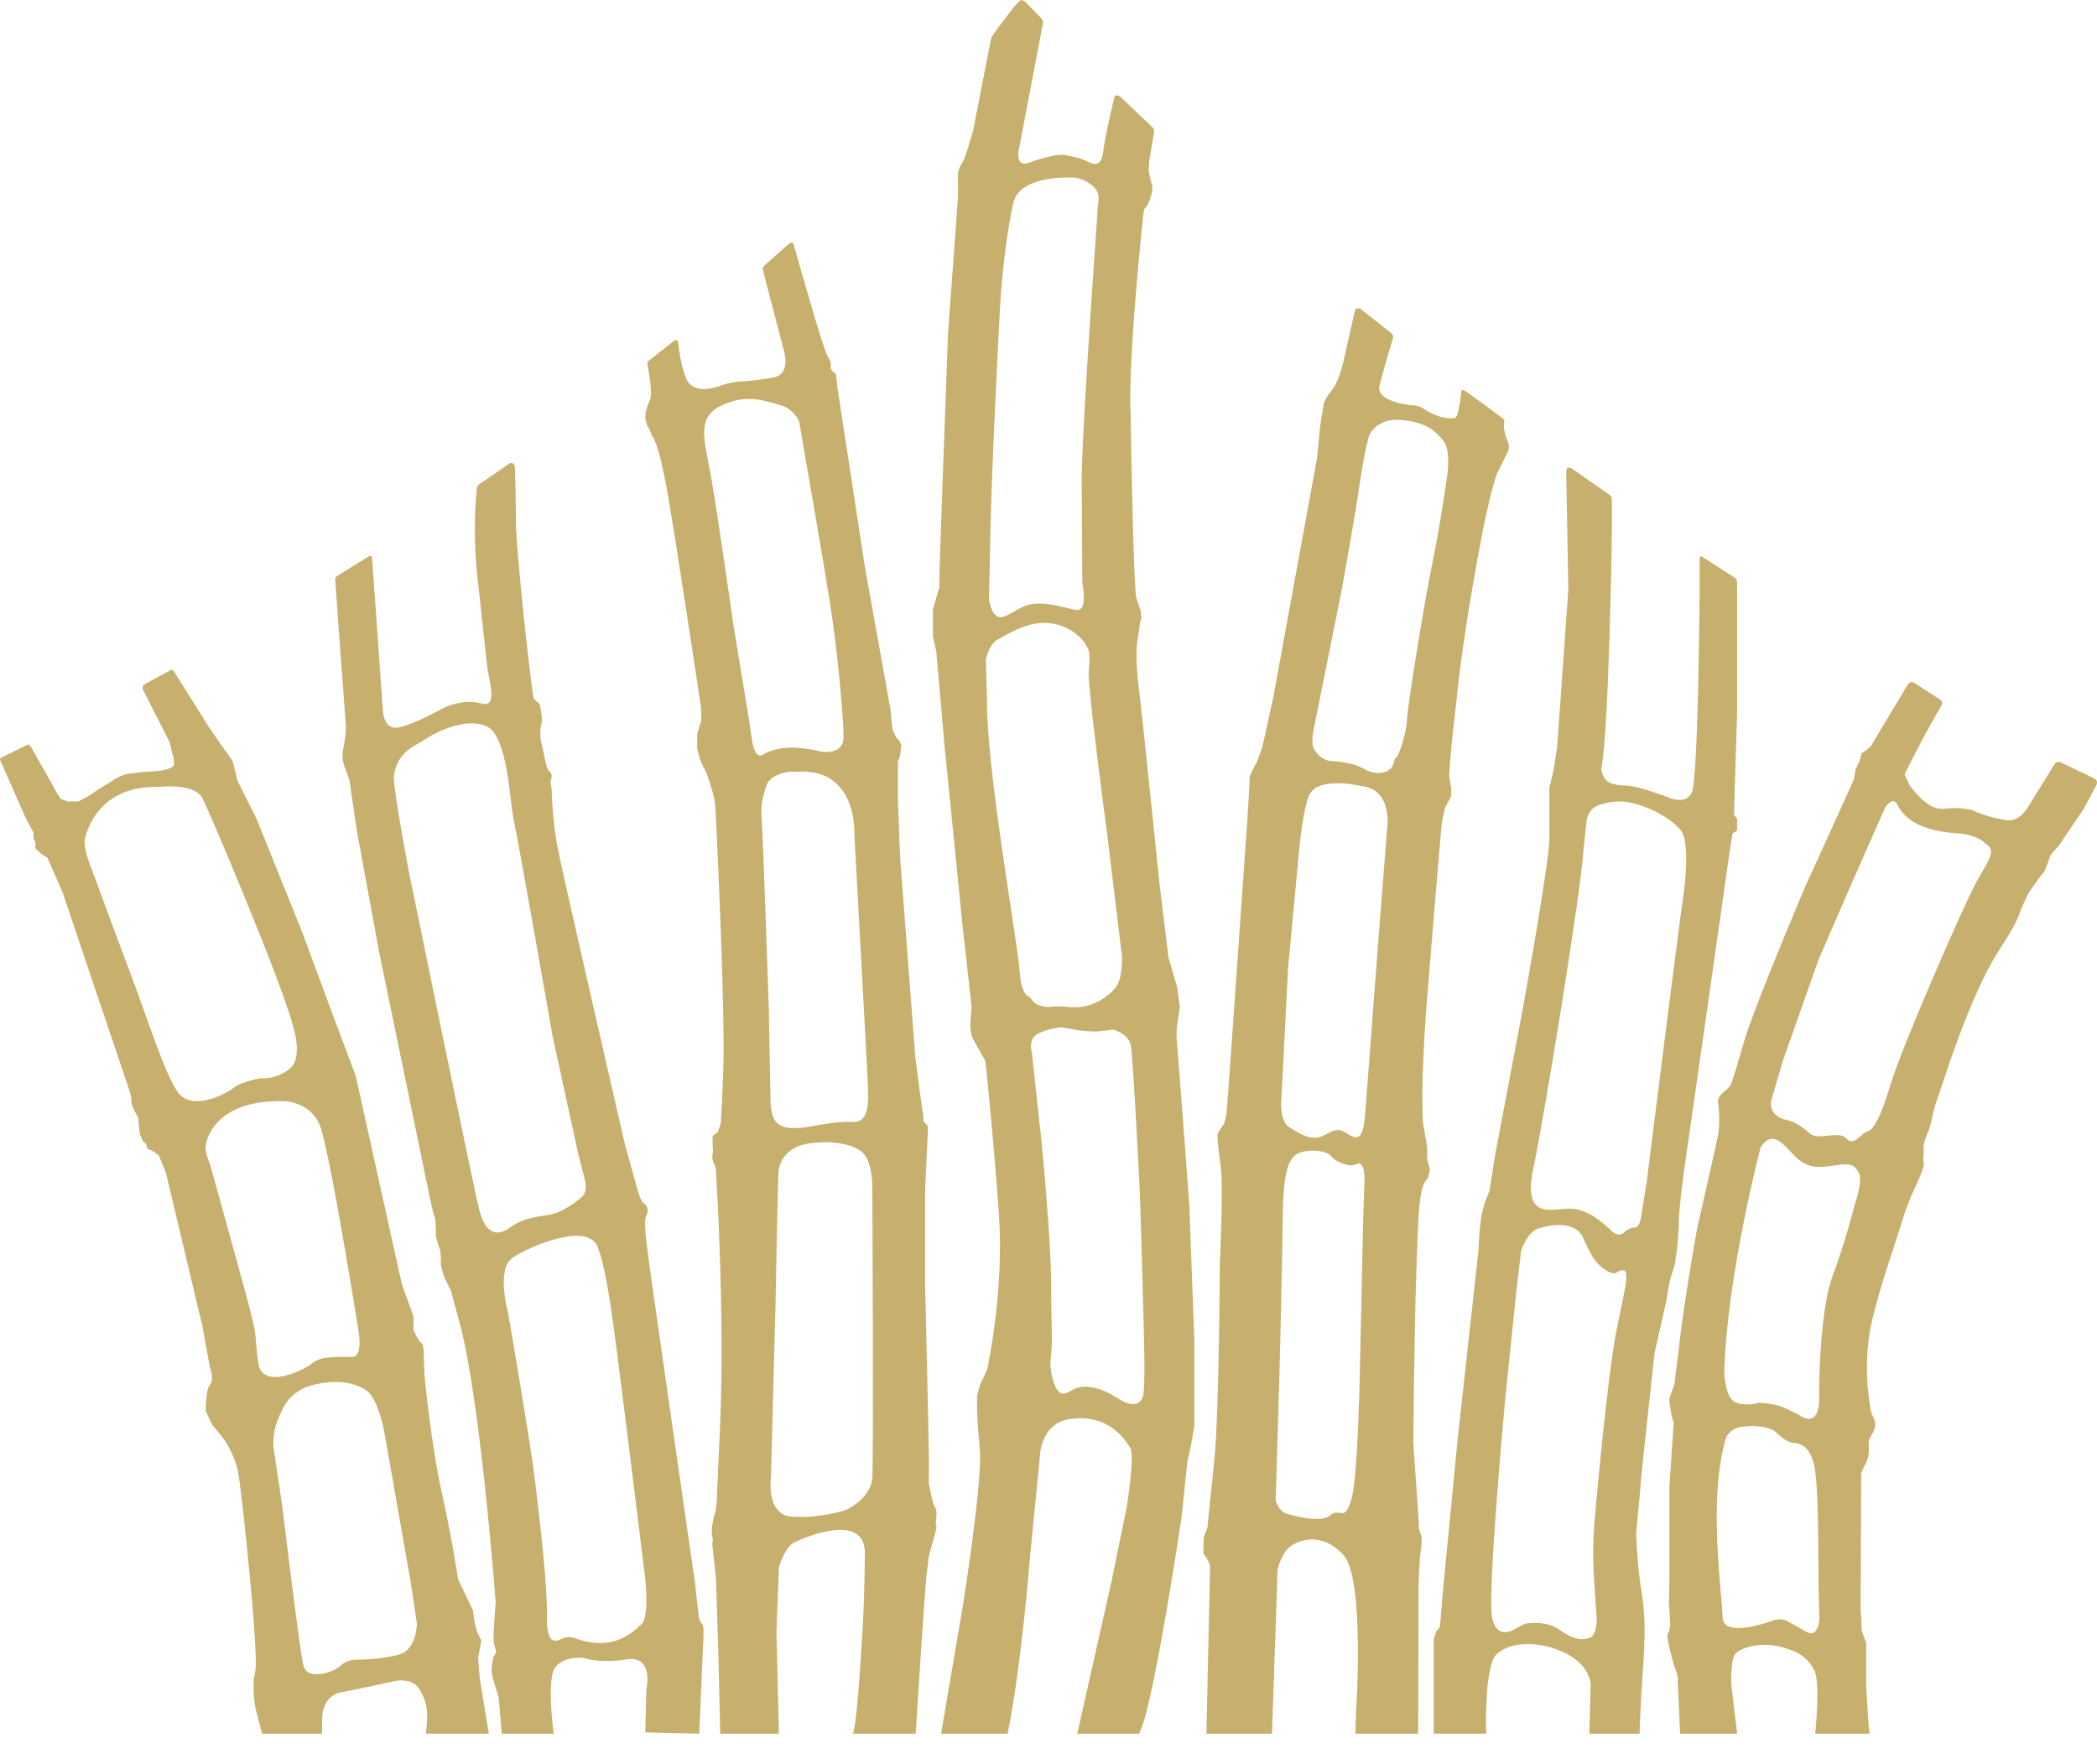 <svg width="63" height="53" viewBox="0 0 63 53" fill="none" xmlns="http://www.w3.org/2000/svg">
<path d="M8.229 43.559L8.48 45.247C8.48 45.247 9.001 49.591 9.118 50.047C9.236 50.505 10.024 50.241 10.226 50.047C10.427 49.855 10.687 49.863 10.687 49.863C10.687 49.863 11.468 49.863 11.996 49.705C12.525 49.547 12.525 48.782 12.525 48.782L12.349 47.595L11.535 42.961C11.535 42.961 11.35 41.994 10.998 41.765C10.645 41.537 10.125 41.431 9.404 41.607C8.682 41.783 8.48 42.364 8.48 42.364C8.112 43.031 8.229 43.559 8.229 43.559ZM6.315 34.996C6.315 34.996 7.406 38.917 7.523 39.392C7.641 39.867 7.675 40.025 7.691 40.323C7.708 40.623 7.775 41.027 7.775 41.027C7.959 41.73 9.134 41.168 9.404 40.939C9.672 40.71 10.293 40.781 10.595 40.763C10.897 40.746 10.78 40.042 10.78 40.042C10.78 40.042 9.907 34.538 9.605 33.8C9.302 33.061 8.489 33.082 8.489 33.082C6.307 33.047 6.181 34.418 6.181 34.418C6.143 34.592 6.315 34.996 6.315 34.996ZM2.757 26.115C2.757 26.115 3.395 27.856 3.932 29.281C4.469 30.705 4.963 32.305 5.358 32.833C5.754 33.36 6.701 32.921 7.003 32.692C7.305 32.463 7.859 32.393 7.859 32.393C7.859 32.393 8.279 32.446 8.698 32.111C9.118 31.777 8.812 30.859 8.812 30.859C8.484 29.54 6.225 24.232 6.08 23.975C5.814 23.501 4.733 23.645 4.733 23.645C2.845 23.592 2.556 25.188 2.556 25.188C2.475 25.451 2.757 26.115 2.757 26.115ZM1.599 23.618L1.725 23.852L1.826 24.001L2.031 24.08L2.359 24.076L2.656 23.917L2.984 23.698L3.411 23.434C3.411 23.434 3.638 23.262 3.927 23.236C4.019 23.228 4.294 23.187 4.395 23.185C5.395 23.159 5.222 22.903 5.222 22.903V22.806L5.19 22.691L5.099 22.3L4.292 20.712C4.292 20.712 4.27 20.656 4.293 20.612C4.314 20.572 4.381 20.536 4.381 20.536L5.12 20.136C5.12 20.136 5.15 20.119 5.176 20.125C5.2 20.13 5.219 20.16 5.219 20.16L6.282 21.851L6.634 22.366L6.986 22.854L7.137 23.46L7.716 24.62L9.076 27.997L10.033 30.582L10.687 32.322L12.072 38.574L12.424 39.55V39.972L12.575 40.262L12.702 40.394L12.727 40.578L12.752 41.291C12.752 41.291 12.928 43.269 13.28 44.878C13.633 46.487 13.759 47.437 13.759 47.437L13.985 47.911L14.212 48.386C14.212 48.386 14.237 48.676 14.262 48.755C14.288 48.834 14.338 49.045 14.338 49.045L14.463 49.283L14.413 49.547L14.363 49.81L14.413 50.417L14.686 52.085H12.793C12.873 51.523 12.807 51.256 12.807 51.256C12.807 51.256 12.752 50.944 12.55 50.681C12.349 50.417 11.896 50.496 11.896 50.496C11.896 50.496 10.67 50.768 10.259 50.839C9.691 50.937 9.68 51.578 9.68 51.578L9.675 52.085H7.874L7.686 51.366C7.686 51.366 7.54 50.707 7.666 50.232C7.792 49.758 7.264 44.852 7.162 44.271C7.062 43.691 6.71 43.216 6.71 43.216L6.368 42.794L6.181 42.398C6.181 42.398 6.168 41.779 6.307 41.607C6.445 41.436 6.307 41.08 6.307 41.08L6.08 39.84L4.985 35.237L4.771 34.71L4.607 34.591L4.431 34.512L4.385 34.363L4.301 34.292L4.2 34.081L4.15 33.571C4.15 33.571 3.936 33.227 3.949 33.082C3.961 32.936 3.802 32.507 3.802 32.507L1.876 26.797L1.423 25.768L1.234 25.649L1.08 25.502L1.06 25.455V25.42L1.07 25.346L1.007 25.162V25.016L0.781 24.594L0.011 22.851C0.011 22.852 0 22.827 0 22.804C0 22.774 0.058 22.751 0.058 22.751C0.058 22.751 0.801 22.385 0.813 22.379C0.825 22.373 0.851 22.365 0.876 22.375C0.9 22.386 0.919 22.419 0.919 22.419L1.599 23.618Z" fill="#C7B06D"/>
<path d="M16.073 44.477C16.244 45.91 16.447 47.649 16.433 48.581C16.418 49.512 16.747 49.286 16.917 49.216C17.087 49.145 17.277 49.216 17.277 49.216C18.423 49.638 19.017 49.032 19.272 48.794C19.527 48.557 19.375 47.344 19.375 47.344C19.375 47.344 18.677 41.646 18.423 39.773C18.169 37.901 17.977 37.531 17.977 37.531C17.753 36.643 15.878 37.452 15.389 37.795C14.902 38.138 15.263 39.434 15.263 39.434C15.263 39.434 15.935 43.318 16.073 44.477ZM14.397 36.34C14.597 37.131 14.975 37.136 15.33 36.872C15.685 36.608 16.107 36.555 16.462 36.502C16.818 36.45 17.16 36.224 17.462 35.979C17.703 35.784 17.551 35.368 17.551 35.368L17.373 34.674L16.603 31.139C16.603 31.139 15.552 25.143 15.433 24.633C15.315 24.123 15.264 22.099 14.613 21.817C13.962 21.536 13.035 22.03 12.784 22.207C12.532 22.382 11.92 22.556 11.833 23.33C11.8 23.616 12.277 26.155 12.277 26.155C12.277 26.155 14.198 35.548 14.397 36.34ZM11.146 16.705C11.178 16.723 11.18 16.787 11.18 16.787L11.501 21.31C11.501 21.31 11.501 21.943 11.971 21.855C12.441 21.767 13.348 21.257 13.348 21.257C13.348 21.257 13.935 20.976 14.455 21.134C14.975 21.292 14.69 20.448 14.64 20.044C14.589 19.639 14.364 17.514 14.364 17.514C14.364 17.514 14.173 16.191 14.324 14.68C14.327 14.651 14.326 14.655 14.332 14.627C14.342 14.586 14.391 14.554 14.391 14.554L15.316 13.917C15.316 13.917 15.333 13.909 15.358 13.909C15.473 13.906 15.472 14.074 15.472 14.074C15.472 14.074 15.504 15.322 15.504 15.829C15.503 16.249 15.776 19.147 16.013 20.892C16.04 21.097 16.205 21.058 16.232 21.225C16.251 21.348 16.312 21.639 16.267 21.756C16.221 21.875 16.241 21.953 16.234 22.036C16.226 22.118 16.247 22.228 16.247 22.228L16.419 23.015C16.419 23.015 16.453 23.138 16.536 23.209C16.621 23.279 16.536 23.49 16.536 23.49L16.573 23.709C16.573 23.709 16.587 24.651 16.772 25.565C16.956 26.479 18.769 34.357 18.769 34.357L19.138 35.694C19.138 35.694 19.255 36.116 19.339 36.151C19.423 36.186 19.49 36.344 19.44 36.467C19.39 36.591 19.323 36.573 19.457 37.61C19.591 38.648 20.884 47.581 20.884 47.581L20.967 48.346C20.967 48.346 20.992 48.724 21.085 48.776C21.177 48.829 21.119 49.48 21.119 49.48L21.008 52.085L19.386 52.047L19.42 50.752C19.42 50.752 19.653 49.722 18.822 49.854C17.991 49.986 17.51 49.805 17.51 49.805C17.51 49.805 16.713 49.729 16.595 50.301C16.467 50.923 16.637 52.085 16.637 52.085H15.076L14.98 50.983L14.892 50.706L14.791 50.366L14.766 50.152L14.791 49.968C14.791 49.968 14.804 49.809 14.829 49.77C14.854 49.73 14.929 49.651 14.892 49.559C14.854 49.466 14.829 49.308 14.829 49.308V49.058C14.829 48.979 14.892 48.148 14.892 48.148C14.892 48.148 14.439 42.068 13.809 39.747L13.549 38.788L13.331 38.331L13.247 38.015C13.247 38.015 13.247 37.575 13.213 37.522C13.18 37.469 13.096 37.136 13.096 37.136C13.096 37.136 13.096 36.626 13.062 36.573C13.028 36.52 12.912 35.979 12.912 35.979L11.384 28.572L10.729 25.002C10.729 25.002 10.559 23.892 10.511 23.507C10.489 23.335 10.296 22.957 10.29 22.791C10.278 22.491 10.416 22.138 10.388 21.757C10.291 20.419 10.176 18.901 10.176 18.901L10.071 17.419C10.071 17.419 10.063 17.374 10.083 17.347C10.102 17.321 10.145 17.293 10.145 17.293L11.08 16.714C11.08 16.714 11.121 16.69 11.146 16.705Z" fill="#C7B06D"/>
<path d="M22.024 18.712L22.52 21.732L22.596 22.27C22.596 22.27 22.67 22.834 22.935 22.668C23.584 22.261 24.662 22.582 24.662 22.582C24.662 22.582 25.343 22.71 25.343 22.133C25.343 21.656 25.182 19.668 24.931 18.086C24.679 16.503 24.005 12.645 24.005 12.645C24.005 12.645 23.841 12.275 23.439 12.17C23.036 12.065 22.469 11.814 21.701 12.17C20.934 12.526 21.138 13.119 21.34 14.201C21.541 15.282 22.024 18.712 22.024 18.712ZM23.099 30.354L23.148 33.047C23.148 33.047 23.133 33.53 23.334 33.724C23.535 33.917 23.804 33.9 24.072 33.883C24.341 33.865 25.079 33.671 25.616 33.706C26.154 33.741 26.086 33.003 26.07 32.528C26.053 32.053 25.667 25.073 25.667 25.073C25.667 25.073 25.786 23.031 23.899 23.188L23.766 23.182C23.766 23.182 23.149 23.222 23.023 23.605C22.897 23.987 22.847 24.224 22.885 24.646C22.923 25.068 23.099 30.354 23.099 30.354ZM23.162 44.376C23.162 44.376 22.998 45.497 23.778 45.563C24.559 45.629 25.377 45.378 25.377 45.378C25.377 45.378 26.17 45.062 26.208 44.376C26.246 43.69 26.208 35.764 26.208 35.764C26.208 35.764 26.233 34.946 25.931 34.643C25.629 34.34 24.912 34.26 24.295 34.353C23.678 34.445 23.413 34.854 23.388 35.21C23.363 35.566 23.3 39.167 23.3 39.167L23.162 44.376ZM21.576 49.48L21.51 47.444L21.409 46.473C21.409 46.473 21.387 46.354 21.409 46.314C21.432 46.275 21.387 46.102 21.387 46.102L21.391 45.858L21.442 45.593L21.498 45.401L21.526 45.22L21.638 42.727C21.773 39.404 21.521 35.377 21.521 35.377L21.504 35.096L21.409 34.849C21.409 34.849 21.387 34.744 21.409 34.674C21.432 34.603 21.409 34.41 21.409 34.41V34.129L21.572 34.005L21.655 33.741L21.689 33.147L21.727 32.177C21.802 30.581 21.513 24.541 21.488 24.198C21.462 23.855 21.236 23.262 21.223 23.222C21.21 23.182 21.186 23.142 21.16 23.103C21.135 23.063 21.034 22.826 21.034 22.826L20.946 22.497V22.154V22.035L21.072 21.639L21.059 21.244C21.059 21.244 20.316 16.271 20.04 14.728C19.763 13.186 19.587 13.093 19.587 13.093L19.511 12.895L19.436 12.777L19.385 12.566L19.398 12.381C19.398 12.381 19.448 12.17 19.524 12.025C19.599 11.88 19.524 11.392 19.524 11.392L19.461 11.004C19.461 11.004 19.445 10.924 19.454 10.892C19.461 10.864 19.527 10.81 19.527 10.81L20.234 10.252C20.234 10.252 20.285 10.206 20.323 10.22C20.338 10.225 20.37 10.23 20.376 10.297C20.398 10.551 20.482 11.072 20.625 11.392C20.82 11.827 21.412 11.676 21.638 11.59C21.865 11.504 22.167 11.465 22.167 11.465C22.167 11.465 22.696 11.445 23.25 11.339C23.804 11.234 23.527 10.442 23.527 10.442L22.936 8.181C22.936 8.181 22.908 8.088 22.922 8.041C22.933 8.003 22.998 7.945 22.998 7.945L23.676 7.345C23.676 7.345 23.742 7.279 23.788 7.289C23.811 7.294 23.829 7.29 23.861 7.401C24.053 8.086 24.747 10.542 24.874 10.723C25.021 10.934 24.928 10.987 24.962 11.075C24.995 11.163 25.113 11.234 25.113 11.234L25.163 11.673L25.985 17.036L26.758 21.345C26.758 21.345 26.791 21.784 26.808 21.872C26.825 21.96 26.875 22.048 26.875 22.048L26.925 22.154L27.026 22.259L27.076 22.382L27.043 22.699L26.976 22.874V23.156V24.07L27.043 25.776L27.496 31.737C27.496 31.737 27.697 33.302 27.714 33.355C27.731 33.408 27.748 33.689 27.748 33.689L27.882 33.838L27.794 35.725V38.613C27.794 38.613 27.907 43.321 27.907 43.94C27.907 44.561 27.898 44.544 27.911 44.597C27.919 44.629 28.027 45.194 28.062 45.231C28.085 45.256 28.121 45.329 28.132 45.413C28.132 45.413 28.138 45.516 28.131 45.593C28.126 45.632 28.109 45.774 28.109 45.774C28.109 45.774 28.158 45.867 28.109 46.011C28.087 46.074 27.911 46.73 27.911 46.73C27.911 46.73 27.92 46.605 27.844 47.251C27.769 47.897 27.51 52.085 27.51 52.085H25.606C25.606 52.085 25.722 52.303 25.914 48.957C25.99 47.631 25.982 46.572 25.982 46.572C25.888 45.452 24.194 46.183 23.879 46.328C23.564 46.473 23.401 47.093 23.401 47.093L23.326 49.032L23.401 52.085H21.638L21.576 49.48Z" fill="#C7B06D"/>
<path d="M31.293 34.315C31.293 34.315 31.581 37.246 31.581 38.674C31.581 40.19 31.641 40.081 31.556 40.968C31.556 40.968 31.556 41.272 31.679 41.589C31.837 42.003 32.035 41.861 32.224 41.755C32.603 41.543 33.121 41.712 33.583 42.011C34.244 42.437 34.338 41.944 34.338 41.944C34.338 41.944 34.408 41.863 34.372 40.322C34.312 37.7 34.238 35.68 34.238 35.68C34.238 35.68 34.039 31.759 33.974 31.407C33.907 31.055 33.449 30.932 33.449 30.932C33.449 30.932 33.163 30.968 32.996 30.985C32.828 31.003 32.375 30.95 32.375 30.95L31.888 30.862C31.888 30.862 31.569 30.879 31.217 31.038C30.864 31.196 30.998 31.601 30.998 31.601C31.059 32.159 31.293 34.315 31.293 34.315ZM30.632 29.178C30.676 29.818 30.855 29.906 30.855 29.906C30.855 29.906 30.941 29.943 31.032 30.075C31.123 30.207 31.407 30.273 31.588 30.246C31.771 30.22 32.048 30.246 32.048 30.246C32.763 30.352 33.276 29.948 33.506 29.684C33.735 29.42 33.708 28.735 33.708 28.735L33.263 25.059C33.263 25.059 32.662 20.593 32.709 20.158C32.756 19.722 32.709 19.547 32.709 19.547C32.709 19.547 32.528 18.975 31.764 18.764C31.001 18.553 30.306 19.045 29.995 19.203C29.686 19.362 29.618 19.837 29.618 19.837L29.652 20.973C29.618 23.044 30.569 28.265 30.632 29.178ZM29.762 15.707C29.721 17.641 29.711 18.015 29.711 18.015C29.903 18.946 30.296 18.395 30.804 18.201C31.311 18.008 31.984 18.272 32.34 18.325C32.697 18.377 32.515 17.501 32.515 17.501L32.498 14.305C32.498 14.305 32.492 13.138 32.944 6.789C32.97 6.415 32.968 6.393 32.971 6.328C32.983 6.133 32.989 6.242 33.005 5.977C33.031 5.52 32.397 5.359 32.397 5.359L32.294 5.337C32.294 5.337 30.633 5.211 30.438 6.113C30.135 7.514 30.044 9.211 30.044 9.211C30.044 9.211 29.804 13.772 29.762 15.707ZM30.886 0.141L31.273 0.536C31.273 0.536 31.318 0.59 31.329 0.62C31.343 0.659 31.329 0.717 31.329 0.717L30.601 4.541C30.601 4.541 30.516 5.03 30.901 4.892C31.839 4.555 32.044 4.67 32.044 4.67C32.044 4.67 32.448 4.734 32.66 4.846C32.875 4.961 33.096 5.013 33.147 4.538C33.184 4.189 33.366 3.398 33.459 3.003C33.478 2.921 33.479 2.885 33.511 2.872C33.583 2.841 33.667 2.915 33.667 2.915L34.616 3.817C34.616 3.817 34.656 3.858 34.667 3.885C34.681 3.918 34.671 3.972 34.671 3.972L34.527 4.837L34.51 5.142L34.544 5.294L34.575 5.439C34.575 5.439 34.645 5.616 34.609 5.773C34.516 6.183 34.387 6.265 34.387 6.265C34.387 6.265 34.363 6.284 34.341 6.501C33.849 11.291 33.969 12.459 33.969 12.459L33.976 13.072C33.976 13.072 34.057 17.709 34.141 17.973C34.225 18.236 34.276 18.359 34.276 18.359L34.292 18.57L34.258 18.676L34.157 19.344C34.157 19.344 34.108 19.854 34.208 20.628C34.309 21.402 34.825 26.466 34.825 26.466L35.105 28.767L35.363 29.649L35.446 30.246L35.363 30.809C35.363 30.809 35.345 31.038 35.345 31.108C35.345 31.179 35.513 33.271 35.513 33.271L35.731 36.208L35.882 40.34V42.38V42.828L35.774 43.462L35.672 43.91L35.496 45.598C35.496 45.598 34.712 50.864 34.283 51.946L34.224 52.085H32.364L33.394 47.51L33.848 45.281C33.848 45.281 34.105 43.74 33.954 43.495C33.803 43.248 33.273 42.424 32.073 42.644C31.351 42.776 31.255 43.606 31.255 43.606L30.931 46.925C30.931 46.925 30.686 50.048 30.272 52.085H28.272L28.934 48.2C28.934 48.2 29.521 44.508 29.437 43.558C29.354 42.608 29.354 42.362 29.354 42.362V41.94C29.354 41.94 29.421 41.624 29.488 41.5C29.555 41.378 29.673 41.131 29.673 41.078C29.673 41.026 30.176 38.792 30.008 36.436C29.84 34.08 29.605 31.878 29.605 31.878L29.402 31.519L29.261 31.262C29.261 31.262 29.165 31.134 29.152 30.844C29.146 30.704 29.189 30.317 29.189 30.264C29.189 30.211 28.917 27.802 28.917 27.802L28.38 22.439L28.128 19.573L28.028 19.116V18.887V18.606V18.306L28.221 17.639C28.221 17.639 28.229 17.48 28.221 17.375C28.212 17.27 28.481 10.024 28.481 10.024L28.783 5.892V5.628C28.783 5.628 28.768 5.303 28.783 5.189C28.799 5.066 28.889 4.925 28.933 4.85C28.976 4.774 29.051 4.538 29.051 4.538L29.236 3.922C29.236 3.922 29.76 1.222 29.779 1.142C29.797 1.062 30.444 0.233 30.444 0.233C30.444 0.233 30.583 0.055 30.673 0.004C30.733 -0.029 30.886 0.141 30.886 0.141Z" fill="#C7B06D"/>
<path d="M40.002 22.864C40.002 22.864 40.618 22.883 40.964 23.092C41.309 23.302 41.7 23.237 41.82 23.038C41.94 22.838 41.836 22.845 41.971 22.732C42.019 22.691 42.255 22.043 42.27 21.621C42.284 21.199 42.795 18.073 43.037 16.894C43.279 15.714 43.45 14.483 43.45 14.483C43.45 14.483 43.621 13.594 43.381 13.269C43.14 12.944 42.812 12.667 42.068 12.615C41.324 12.563 41.129 13.098 41.129 13.098C41.129 13.098 41.002 13.489 40.854 14.513C40.706 15.537 40.303 17.754 40.303 17.754L39.726 20.624L39.463 21.926C39.463 21.926 39.364 22.367 39.497 22.543C39.629 22.719 39.776 22.854 40.002 22.864ZM38.699 29.061L38.495 33.065C38.495 33.065 38.44 33.68 38.736 33.866C39.032 34.052 39.393 34.292 39.734 34.128C40.076 33.964 40.18 33.862 40.459 34.048C40.739 34.233 40.949 34.303 41.01 33.514C41.07 32.724 41.405 28.32 41.405 28.32L41.674 24.88C41.674 24.88 41.839 23.794 40.999 23.631L40.758 23.588C40.758 23.588 39.656 23.355 39.364 23.832C39.208 24.087 39.089 24.904 39.028 25.562C38.968 26.22 38.699 29.061 38.699 29.061ZM38.341 44.554L38.323 45.081C38.323 45.081 38.425 45.414 38.65 45.475C38.874 45.535 39.685 45.774 39.971 45.52C40.257 45.266 40.406 45.794 40.618 44.969C40.789 44.303 40.851 41.349 40.851 41.349L40.952 36.712L40.987 35.665C40.987 35.665 41.061 34.81 40.751 34.977C40.563 35.079 40.136 34.923 39.991 34.733C39.846 34.544 39.231 34.511 38.961 34.673C38.691 34.836 38.545 35.271 38.535 36.67C38.525 38.068 38.429 41.614 38.429 41.614L38.341 44.554ZM36.149 46.674L36.154 46.516L36.166 46.18L36.276 45.886C36.276 45.886 36.33 45.308 36.478 43.906C36.627 42.503 36.646 38.017 36.646 38.017C36.646 38.017 36.755 35.704 36.683 35.138C36.671 35.047 36.627 34.677 36.627 34.677C36.627 34.677 36.558 34.154 36.583 34.072C36.608 33.989 36.725 33.825 36.76 33.778C36.796 33.73 36.821 33.571 36.84 33.49C36.86 33.409 37.03 30.957 37.03 30.957L37.472 24.664L37.53 23.69L37.543 23.319L37.786 22.828L37.926 22.437L38.254 20.944L39.576 13.713L39.657 12.829L39.764 12.153C39.764 12.153 39.786 11.996 40.013 11.722C40.241 11.448 40.372 10.808 40.372 10.808L40.695 9.378C40.695 9.378 40.717 9.284 40.758 9.27C40.831 9.244 40.882 9.288 40.882 9.288L41.744 9.965C41.744 9.965 41.834 10.025 41.848 10.082C41.862 10.14 41.855 10.136 41.823 10.245C41.729 10.561 41.533 11.227 41.446 11.578C41.329 12.049 42.265 12.168 42.433 12.174C42.601 12.18 42.733 12.255 42.733 12.255C42.733 12.255 43.251 12.639 43.713 12.553C43.801 12.536 43.864 12.096 43.893 11.843C43.905 11.739 43.888 11.738 43.921 11.721C43.953 11.704 44.047 11.764 44.047 11.764L44.567 12.138L44.889 12.377L45.119 12.546C45.119 12.546 45.182 12.592 45.191 12.619C45.2 12.646 45.194 12.653 45.185 12.717C45.179 12.77 45.176 12.839 45.19 12.912C45.219 13.078 45.258 13.167 45.258 13.167C45.258 13.167 45.351 13.36 45.33 13.466C45.305 13.598 45.236 13.693 45.236 13.693L45.151 13.876C45.151 13.876 45.136 13.901 44.991 14.195C44.847 14.489 44.576 15.802 44.576 15.802C44.027 18.598 43.81 20.509 43.808 20.579C43.806 20.649 43.502 23.155 43.544 23.385C43.587 23.615 43.601 23.686 43.601 23.686L43.593 23.932L43.414 24.26L43.314 24.732C43.314 24.732 43.119 26.977 42.887 29.838C42.655 32.697 42.754 33.757 42.754 33.757L42.88 34.482C42.88 34.482 42.87 34.781 42.884 34.852C42.898 34.922 42.958 35.148 42.958 35.148L42.897 35.394L42.849 35.449C42.624 35.712 42.607 36.538 42.549 38.272C42.487 40.104 42.462 43.248 42.46 43.318C42.458 43.388 42.631 45.699 42.626 45.84C42.621 45.98 42.715 46.177 42.715 46.177L42.707 46.403L42.661 46.773L42.619 47.528L42.605 52.085H40.718L40.737 51.476C40.737 51.476 41.014 47.452 40.367 46.726C39.721 46 39.001 46.261 38.741 46.481C38.482 46.701 38.382 47.155 38.382 47.155L38.335 48.561L38.214 52.085H36.245L36.353 47.086C36.357 46.91 36.149 46.674 36.149 46.674Z" fill="#C7B06D"/>
<path d="M45.215 42.089C45.215 42.089 44.687 47.795 44.823 48.569C44.959 49.343 45.546 48.92 45.546 48.92L45.819 48.78C45.819 48.78 46.432 48.657 46.868 48.973C47.305 49.29 47.578 49.272 47.768 49.202C47.959 49.132 47.973 48.674 47.973 48.674C47.973 48.674 47.932 48.146 47.878 47.232C47.823 46.318 47.932 45.403 47.932 45.403C47.932 45.403 48.288 41.315 48.577 39.9C48.872 38.449 49.046 37.946 48.539 38.244C48.44 38.303 48.172 38.134 48.036 37.994C47.899 37.853 47.796 37.719 47.564 37.192C47.332 36.664 46.569 36.787 46.214 36.91C45.86 37.033 45.696 37.596 45.696 37.596L45.546 38.88L45.215 42.089ZM46.069 35.081C45.737 36.629 46.565 36.33 47.122 36.312C47.678 36.295 48.16 36.734 48.416 36.981C48.672 37.227 48.837 36.981 48.837 36.981C48.837 36.981 48.988 36.875 49.115 36.875C49.243 36.875 49.289 36.641 49.289 36.641L49.469 35.521C49.469 35.521 50.447 27.749 50.568 26.94C50.689 26.131 50.689 25.392 50.568 25.076C50.447 24.759 49.8 24.355 49.243 24.179C48.687 24.003 48.371 24.091 48.055 24.179C47.739 24.267 47.671 24.619 47.671 24.619L47.573 25.52C47.528 26.597 46.399 33.534 46.069 35.081ZM47.596 14.337L48.273 14.807C48.273 14.807 48.387 14.877 48.41 14.928C48.43 14.972 48.426 15.157 48.426 15.157V16.002C48.426 16.002 48.342 21.928 48.107 23.106C48.107 23.106 48.136 23.467 48.439 23.546C48.74 23.625 48.74 23.573 49.056 23.625C49.37 23.678 50.05 23.928 50.05 23.928C50.05 23.928 50.642 24.232 50.831 23.797C51.019 23.361 51.061 17.866 51.061 17.866V16.814C51.061 16.814 51.058 16.752 51.074 16.734C51.101 16.702 51.136 16.725 51.136 16.725L52.122 17.359C52.122 17.359 52.137 17.367 52.164 17.403C52.188 17.434 52.186 17.503 52.186 17.503V21.471L52.101 24.214V24.495L52.186 24.593V24.847V24.953L52.051 25.041L51.984 25.445L51.179 31.09L50.591 35.187C50.591 35.187 50.44 36.319 50.44 36.641C50.44 36.963 50.39 37.473 50.39 37.473L50.314 38L50.164 38.475L50.062 39.082L49.71 40.638C49.71 40.638 49.307 44.304 49.307 44.383C49.307 44.462 49.156 46.045 49.156 46.045C49.156 46.045 49.181 47.021 49.307 47.76C49.433 48.498 49.433 49.132 49.357 50.16C49.282 51.188 49.258 52.085 49.258 52.085H47.748L47.788 50.591C47.788 50.591 47.775 50.111 47.174 49.745C46.525 49.349 45.399 49.197 44.902 49.764C44.902 49.764 44.717 50.028 44.666 50.977C44.616 51.927 44.658 52.085 44.658 52.085H43.072V49.746V49.43V49.254L43.156 48.991C43.156 48.991 43.24 48.938 43.257 48.868C43.273 48.797 43.341 47.883 43.341 47.883L43.794 43.223L44.414 37.596L44.448 37.016L44.499 36.541L44.599 36.154L44.75 35.767L44.919 34.695L45.741 30.351C45.741 30.351 46.546 25.92 46.546 25.216V24.109V23.669L46.663 23.194L46.781 22.447L47.117 17.708L47.055 14.241C47.055 14.241 47.047 14.086 47.093 14.058C47.152 14.022 47.241 14.087 47.241 14.087L47.596 14.337Z" fill="#C7B06D"/>
<path d="M54.633 28.835L53.569 31.853L53.222 33.032C53.222 33.032 53.059 33.536 53.731 33.661C53.731 33.661 54.009 33.72 54.346 34.032C54.637 34.3 55.222 33.94 55.462 34.199C55.703 34.459 55.873 34.072 56.081 34.005C56.289 33.939 56.478 33.63 56.819 32.516C57.16 31.401 59.003 27.174 59.371 26.508C59.739 25.843 59.999 25.544 59.657 25.353C59.657 25.353 59.437 25.072 58.794 25.034C58.151 24.995 57.314 24.822 57.005 24.18C56.863 23.887 56.633 24.265 56.633 24.265C56.633 24.265 55.751 26.241 54.633 28.835ZM52.895 34.466C52.895 34.466 51.89 38.279 51.801 41.215C51.801 41.215 51.821 41.986 52.129 42.126C52.437 42.267 52.832 42.144 52.832 42.144C52.832 42.144 53.226 42.161 53.469 42.241C53.712 42.32 54.082 42.531 54.082 42.531C54.082 42.531 54.687 42.979 54.654 41.915C54.637 41.335 54.715 39.239 55.052 38.345C55.444 37.306 55.7 36.262 55.7 36.262C55.7 36.262 55.991 35.453 55.838 35.215C55.684 34.978 55.616 34.972 55.3 34.989C54.984 35.007 54.55 35.181 54.121 34.899C53.691 34.618 53.349 33.802 52.895 34.466ZM51.749 48.571C51.749 49.191 52.958 48.795 53.247 48.69C53.537 48.584 53.713 48.716 53.713 48.716C53.713 48.716 54.043 48.893 54.281 49.03C54.613 49.223 54.661 48.662 54.661 48.662L54.633 47.572C54.633 47.572 54.643 44.895 54.53 44.17C54.417 43.445 54.091 43.361 53.877 43.348C53.662 43.335 53.344 43.019 53.344 43.019C53.344 43.019 53.123 42.792 52.379 42.856C51.862 42.9 51.812 43.348 51.812 43.348C51.321 45.195 51.749 47.951 51.749 48.571ZM54.533 52.085C54.533 52.085 54.703 50.54 54.502 50.171C54.301 49.802 54.049 49.609 53.461 49.468C52.874 49.327 52.312 49.499 52.145 49.675C51.977 49.85 52.015 50.623 52.015 50.623L52.189 52.085H50.475L50.403 50.483C50.403 50.483 50.449 50.435 50.301 50.048C50.239 49.881 50.121 49.359 50.121 49.359L50.094 49.177C50.08 49.114 50.139 49.014 50.139 49.011L50.179 48.838L50.155 48.36L50.138 48.184C50.138 48.184 50.155 47.692 50.155 46.848V44.65L50.281 42.751L50.222 42.54L50.201 42.422L50.182 42.297L50.147 42.029L50.222 41.818L50.31 41.568L50.339 41.274L50.423 40.64C50.558 39.286 50.985 36.913 50.985 36.913C50.985 36.913 51.548 34.442 51.614 34.108C51.679 33.774 51.64 33.29 51.615 33.105C51.59 32.921 51.883 32.728 51.883 32.728L52.001 32.587L52.135 32.182L52.404 31.268C52.705 30.239 54.216 26.678 54.216 26.678L55.694 23.425L55.744 23.126L55.878 22.827L55.928 22.634L56.08 22.529C56.23 22.423 56.264 22.318 56.264 22.318L57.297 20.594C57.297 20.594 57.328 20.535 57.382 20.504C57.442 20.47 57.513 20.517 57.513 20.517L58.259 21.001C58.259 21.001 58.327 21.039 58.34 21.086C58.353 21.133 58.358 21.136 58.308 21.223C58.155 21.49 57.812 22.093 57.559 22.59L57.216 23.263L57.377 23.604C57.948 24.343 58.252 24.321 58.54 24.287C58.916 24.245 59.252 24.34 59.252 24.34C59.252 24.34 59.682 24.551 60.281 24.642C60.703 24.706 60.968 24.18 60.968 24.18L61.722 22.959C61.722 22.959 61.743 22.912 61.802 22.895C61.861 22.878 61.897 22.898 61.897 22.898L62.924 23.389C62.924 23.389 62.98 23.421 62.993 23.463C63.013 23.527 62.983 23.582 62.983 23.582L62.61 24.286L61.832 25.437C61.832 25.437 61.617 25.627 61.575 25.767C61.517 25.96 61.422 26.174 61.422 26.174L61.26 26.379L60.942 26.831C60.498 27.729 60.804 27.39 60.033 28.589C59.199 29.887 58.394 32.453 58.381 32.493C58.368 32.532 58.111 33.269 58.098 33.348C58.085 33.427 58.021 33.679 57.984 33.837C57.946 33.995 57.881 34.074 57.822 34.277C57.763 34.477 57.809 34.622 57.784 34.728C57.758 34.833 57.828 34.943 57.777 35.09C57.638 35.487 57.416 35.929 57.416 35.929L57.251 36.354L56.847 37.622C56.847 37.622 56.54 38.489 56.27 39.556C55.932 40.889 56.167 42.118 56.18 42.236C56.193 42.355 56.228 42.489 56.28 42.58C56.453 42.892 56.182 43.124 56.148 43.278C56.125 43.385 56.155 43.469 56.148 43.617C56.137 43.86 55.992 44.078 55.992 44.078L55.916 44.245L55.903 47.397C55.903 47.397 55.891 48.4 55.903 48.452C55.916 48.505 55.928 48.887 55.928 48.954C55.928 49.019 56.067 49.349 56.067 49.349V49.652V49.85V50.074L56.064 50.592C56.064 50.592 56.137 52.085 56.175 52.085H54.83H54.533Z" fill="#C7B06D"/>
</svg>
